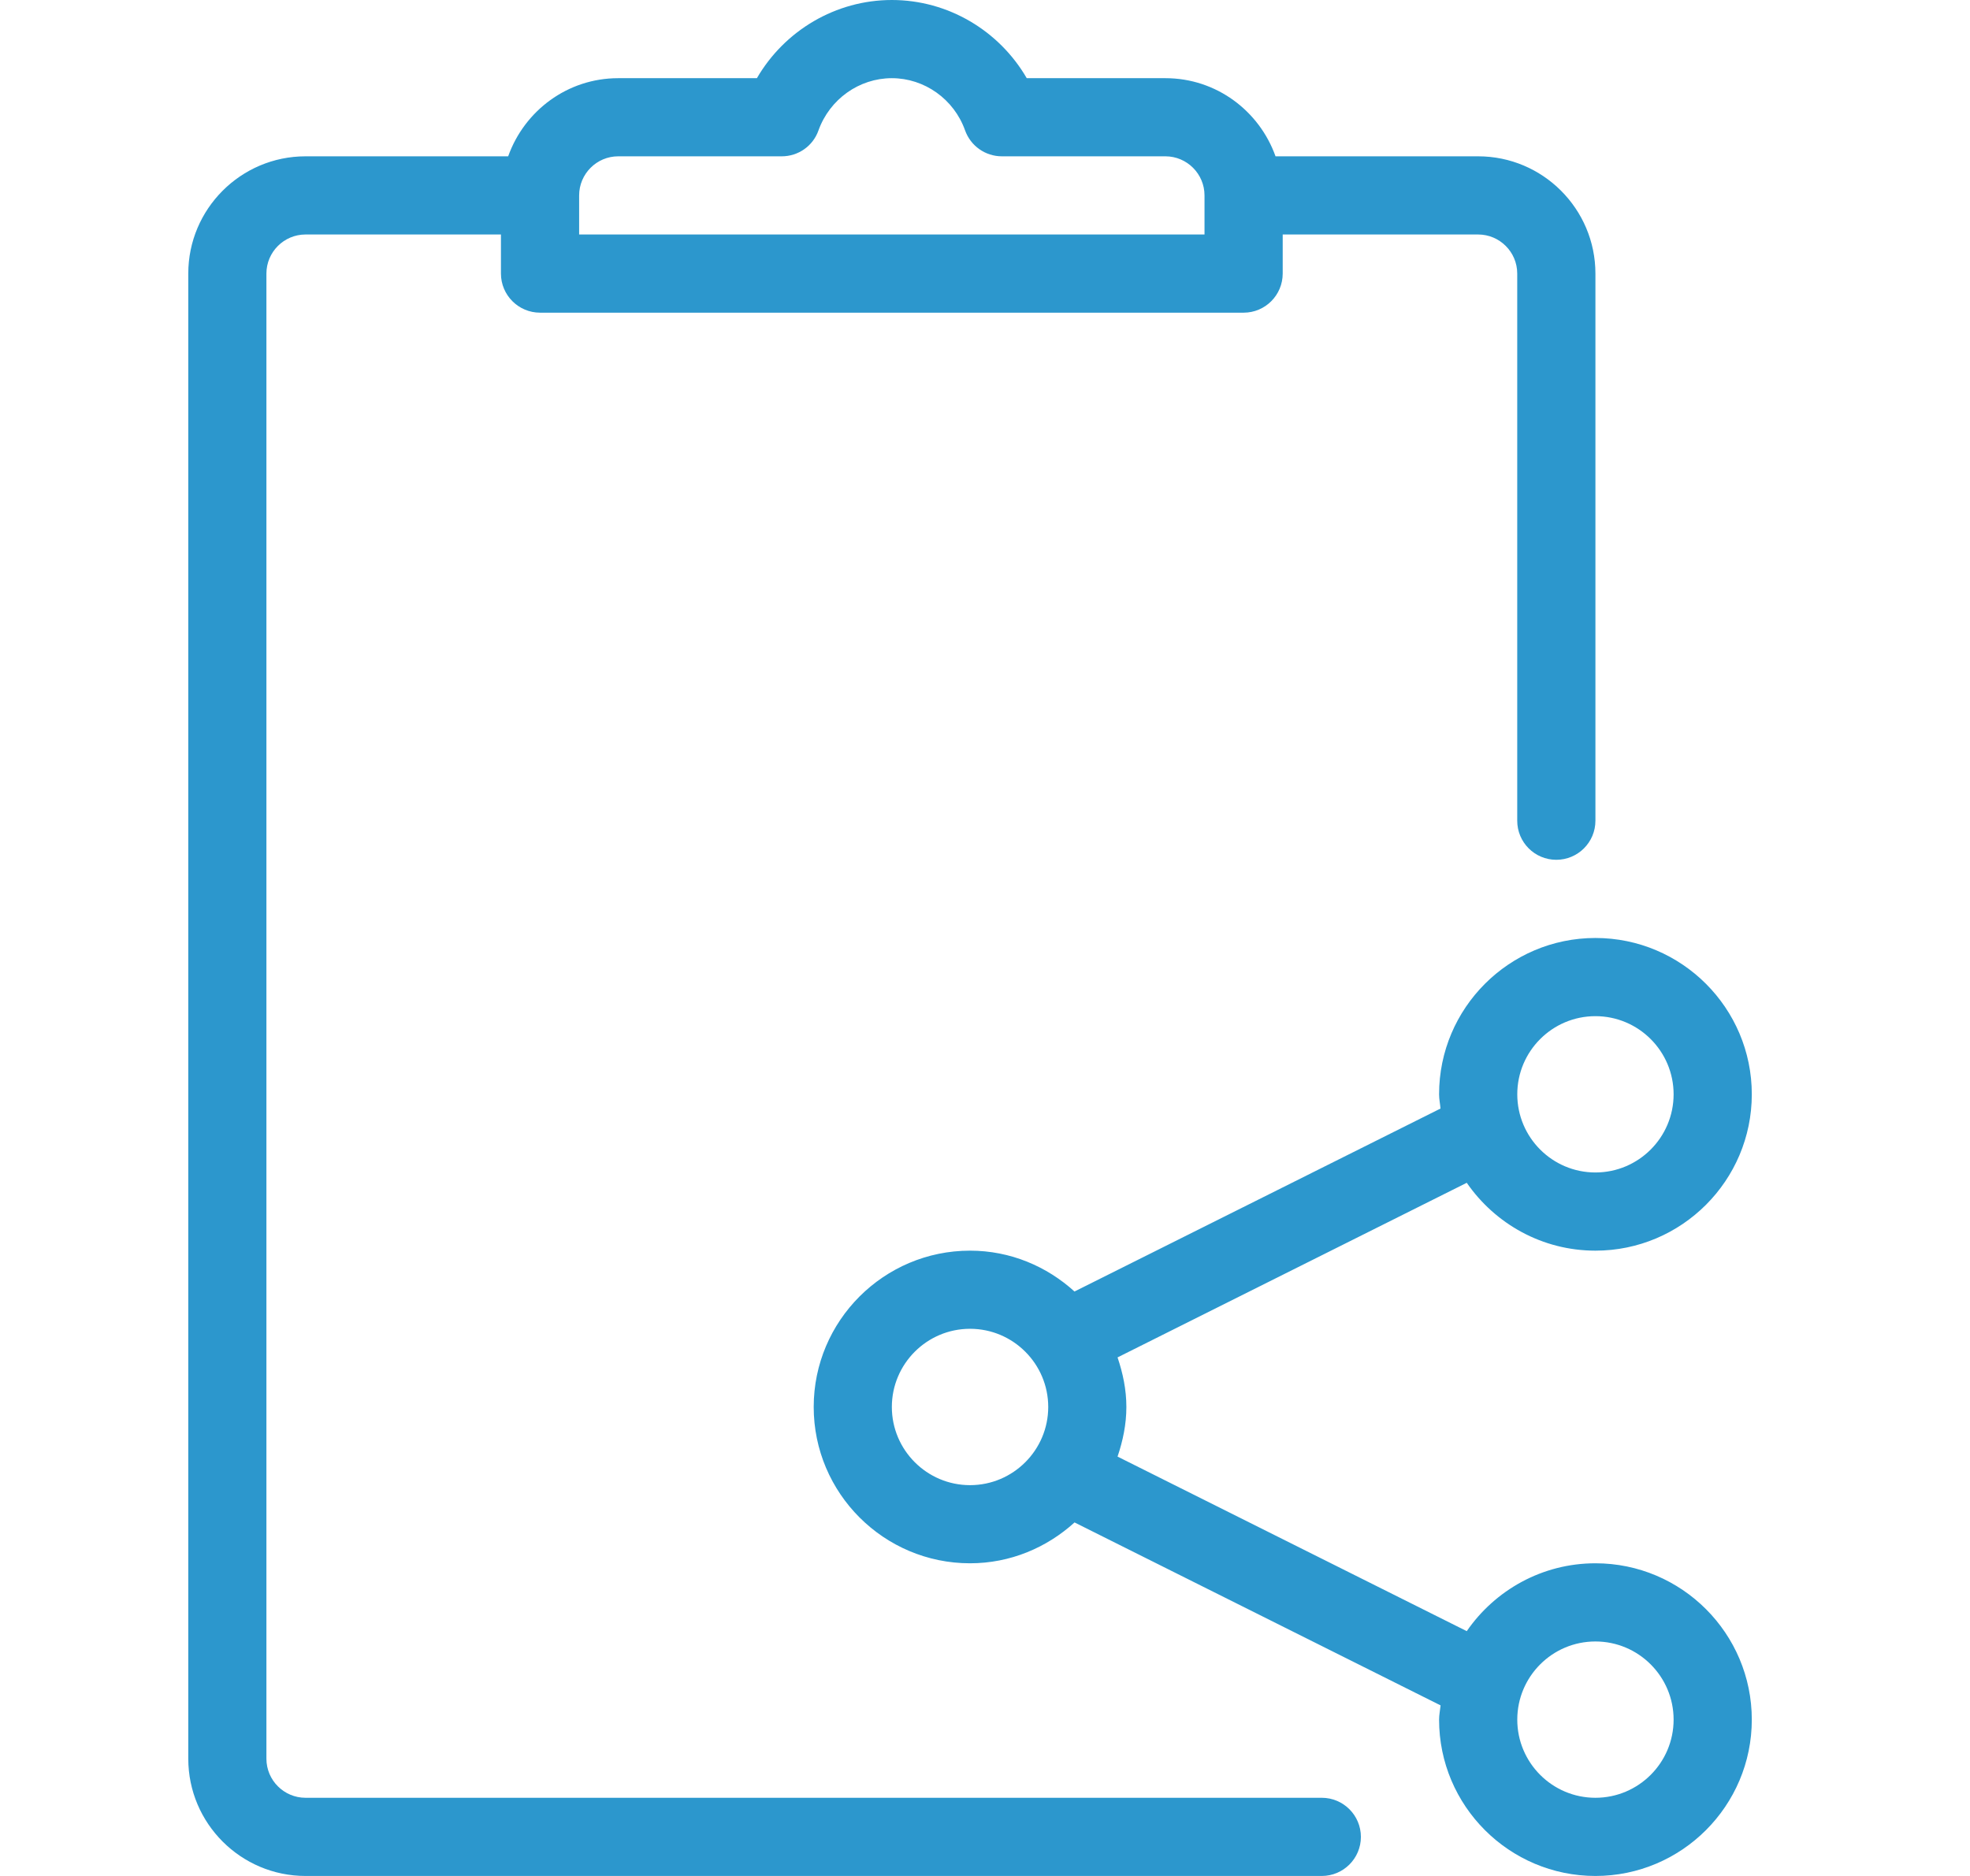 <svg width="42" height="40" viewBox="0 0 42 40" fill="none" xmlns="http://www.w3.org/2000/svg">
<path d="M34.014 33.333C32.878 33.333 31.873 33.907 31.271 34.78L23.826 31.058C23.939 30.723 24.014 30.372 24.014 30C24.014 29.628 23.939 29.278 23.826 28.943L31.271 25.22C31.874 26.093 32.878 26.667 34.014 26.667C35.853 26.667 37.348 25.172 37.348 23.333C37.348 21.495 35.853 20 34.014 20C32.176 20 30.681 21.495 30.681 23.333C30.681 23.437 30.703 23.535 30.711 23.637L22.908 27.538C22.318 27.002 21.541 26.667 20.681 26.667C18.843 26.667 17.348 28.162 17.348 30C17.348 31.838 18.843 33.333 20.681 33.333C21.541 33.333 22.318 32.998 22.909 32.462L30.713 36.363C30.703 36.465 30.681 36.563 30.681 36.667C30.681 38.505 32.176 40 34.014 40C35.853 40 37.348 38.505 37.348 36.667C37.348 34.828 35.853 33.333 34.014 33.333ZM34.014 21.667C34.934 21.667 35.681 22.415 35.681 23.333C35.681 24.252 34.934 25 34.014 25C33.094 25 32.348 24.252 32.348 23.333C32.348 22.415 33.094 21.667 34.014 21.667ZM20.681 31.667C19.761 31.667 19.014 30.918 19.014 30C19.014 29.082 19.761 28.333 20.681 28.333C21.601 28.333 22.348 29.082 22.348 30C22.348 30.918 21.601 31.667 20.681 31.667ZM34.014 38.333C33.094 38.333 32.348 37.585 32.348 36.667C32.348 35.748 33.094 35 34.014 35C34.934 35 35.681 35.748 35.681 36.667C35.681 37.585 34.934 38.333 34.014 38.333Z" fill="#2C97CD"/>
<path d="M28.18 38.333H6.514C6.055 38.333 5.68 37.96 5.68 37.5V5.833C5.68 5.373 6.055 5 6.514 5H10.68V5.833C10.68 6.293 11.054 6.667 11.514 6.667H26.514C26.974 6.667 27.347 6.293 27.347 5.833V5H31.514C31.972 5 32.347 5.373 32.347 5.833V17.5C32.347 17.96 32.72 18.333 33.18 18.333C33.64 18.333 34.014 17.96 34.014 17.5V5.833C34.014 4.455 32.892 3.333 31.514 3.333H27.194C26.849 2.365 25.932 1.667 24.847 1.667H21.89C21.3 0.65 20.209 0 19.014 0C17.819 0 16.727 0.65 16.137 1.667H13.18C12.095 1.667 11.179 2.365 10.834 3.333H6.514C5.135 3.333 4.014 4.455 4.014 5.833V37.5C4.014 38.878 5.135 40 6.514 40H28.18C28.64 40 29.014 39.627 29.014 39.167C29.014 38.707 28.64 38.333 28.18 38.333ZM13.18 3.333H16.667C17.02 3.333 17.334 3.112 17.45 2.78C17.689 2.115 18.317 1.667 19.014 1.667C19.71 1.667 20.339 2.115 20.575 2.78C20.694 3.112 21.007 3.333 21.36 3.333H24.847C25.305 3.333 25.68 3.707 25.68 4.167V5H12.347V4.167C12.347 3.707 12.722 3.333 13.18 3.333Z" fill="#2C97CD"/>
</svg>
